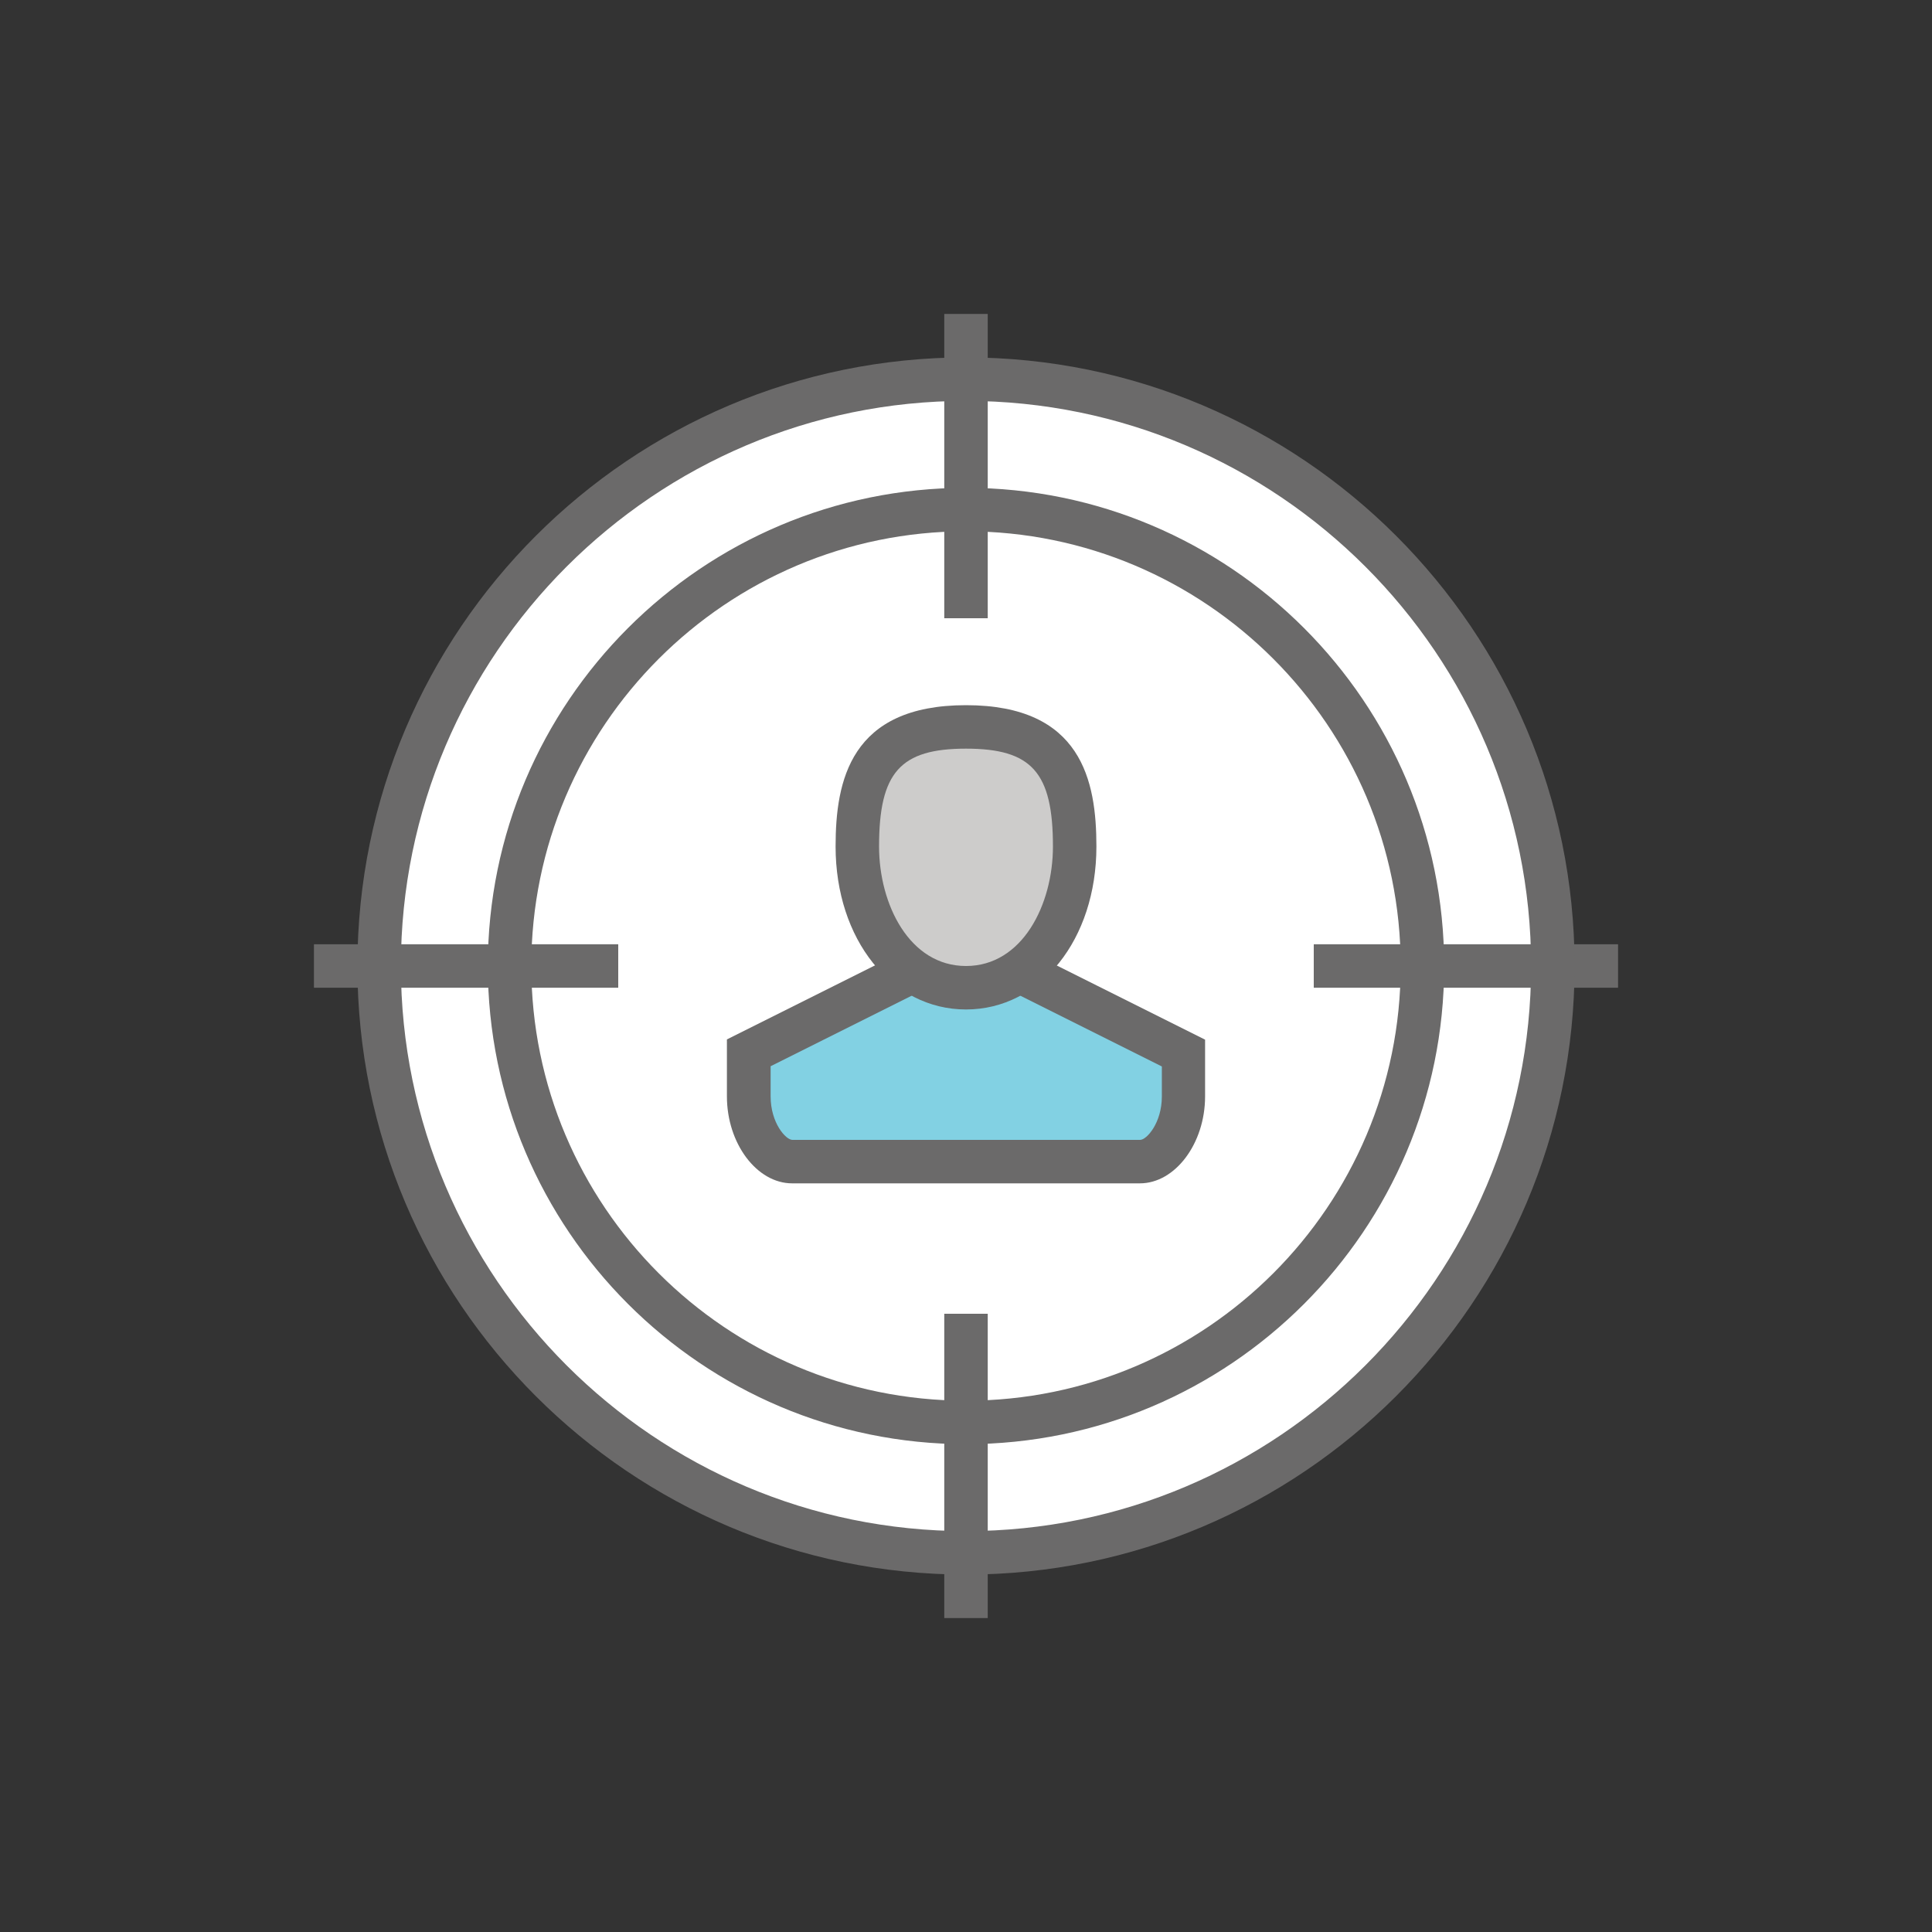 <?xml version="1.0" encoding="utf-8"?>
<!-- Generator: Adobe Illustrator 21.1.0, SVG Export Plug-In . SVG Version: 6.00 Build 0)  -->
<svg version="1.1" id="Layer_1" xmlns="http://www.w3.org/2000/svg" xmlns:xlink="http://www.w3.org/1999/xlink" x="0px" y="0px"
	 viewBox="0 0 800 800" style="enable-background:new 0 0 800 800;" xml:space="preserve">
<rect x="0" y="0" width="800" height="800" fill="#333333" stroke="none"/>
<style type="text/css">
	.st0{clip-path:url(#SVGID_2_);fill:#FFFFFF;}
	.st1{clip-path:url(#SVGID_2_);fill:#CDCCCB;}
	.st2{clip-path:url(#SVGID_2_);fill:#82D1E3;}
	.st3{clip-path:url(#SVGID_2_);fill:#6B6A6A;}
	.st4{fill:#6B6A6A;}
	.st5{clip-path:url(#SVGID_4_);fill:#6B6A6A;}
</style>
<g>
	<defs>
		<rect id="SVGID_1_" width="800" height="800"/>
	</defs>
	<clipPath id="SVGID_2_">
		<use xlink:href="#SVGID_1_"  style="overflow:visible;"/>
	</clipPath>
	<path class="st0" d="M643,400c0,134.2-108.8,243-243,243S157,534.2,157,400s108.8-243,243-243S643,265.8,643,400"/>
	<path class="st1" d="M445,350.5c0,31.5-17.7,58.5-45,58.5c-27.3,0-45-27-45-58.5s9-49.5,45-49.5C436,301,445,319,445,350.5"/>
	<path class="st2" d="M418,400l72,36v18c0,14.9-9,27-18,27H328c-9,0-18-12.1-18-27v-18l72-36H418z"/>
	<path class="st3" d="M400,310c-27.2,0-36,9.8-36,40.5c0,24,12.6,49.5,36,49.5c23.4,0,36-25.5,36-49.5C436,319.8,427.2,310,400,310
		 M400,418c-30.8,0-54-29-54-67.5c0-27.2,6.1-58.5,54-58.5c47.9,0,54,31.3,54,58.5C454,389,430.8,418,400,418"/>
	<path class="st3" d="M472,490H328c-14.6,0-27-16.5-27-36v-23.6l77-38.5l8.1,16.1l-67,33.5V454c0,11,6.3,18,9,18h144c2.7,0,9-7,9-18
		v-12.4l-67-33.5L422,392l77,38.5V454C499,473.5,486.6,490,472,490"/>
</g>
<rect x="391" y="130" class="st4" width="18" height="126"/>
<rect x="391" y="544" class="st4" width="18" height="126"/>
<rect x="130" y="391" class="st4" width="126" height="18"/>
<rect x="544" y="391" class="st4" width="126" height="18"/>
<g>
	<defs>
		<rect id="SVGID_3_" width="800" height="800"/>
	</defs>
	<clipPath id="SVGID_4_">
		<use xlink:href="#SVGID_3_"  style="overflow:visible;"/>
	</clipPath>
	<path class="st5" d="M400,166c-129,0-234,105-234,234c0,129,105,234,234,234c129,0,234-105,234-234C634,271,529,166,400,166
		 M400,652c-139,0-252-113-252-252c0-139,113-252,252-252s252,113,252,252C652,539,538.9,652,400,652"/>
	<path class="st5" d="M400,220c-99.2,0-180,80.7-180,180c0,99.3,80.7,180,180,180s180-80.7,180-180C580,300.7,499.2,220,400,220
		 M400,598c-109.2,0-198-88.8-198-198c0-109.2,88.8-198,198-198c109.2,0,198,88.8,198,198C598,509.2,509.2,598,400,598"/>
</g>
</svg>
